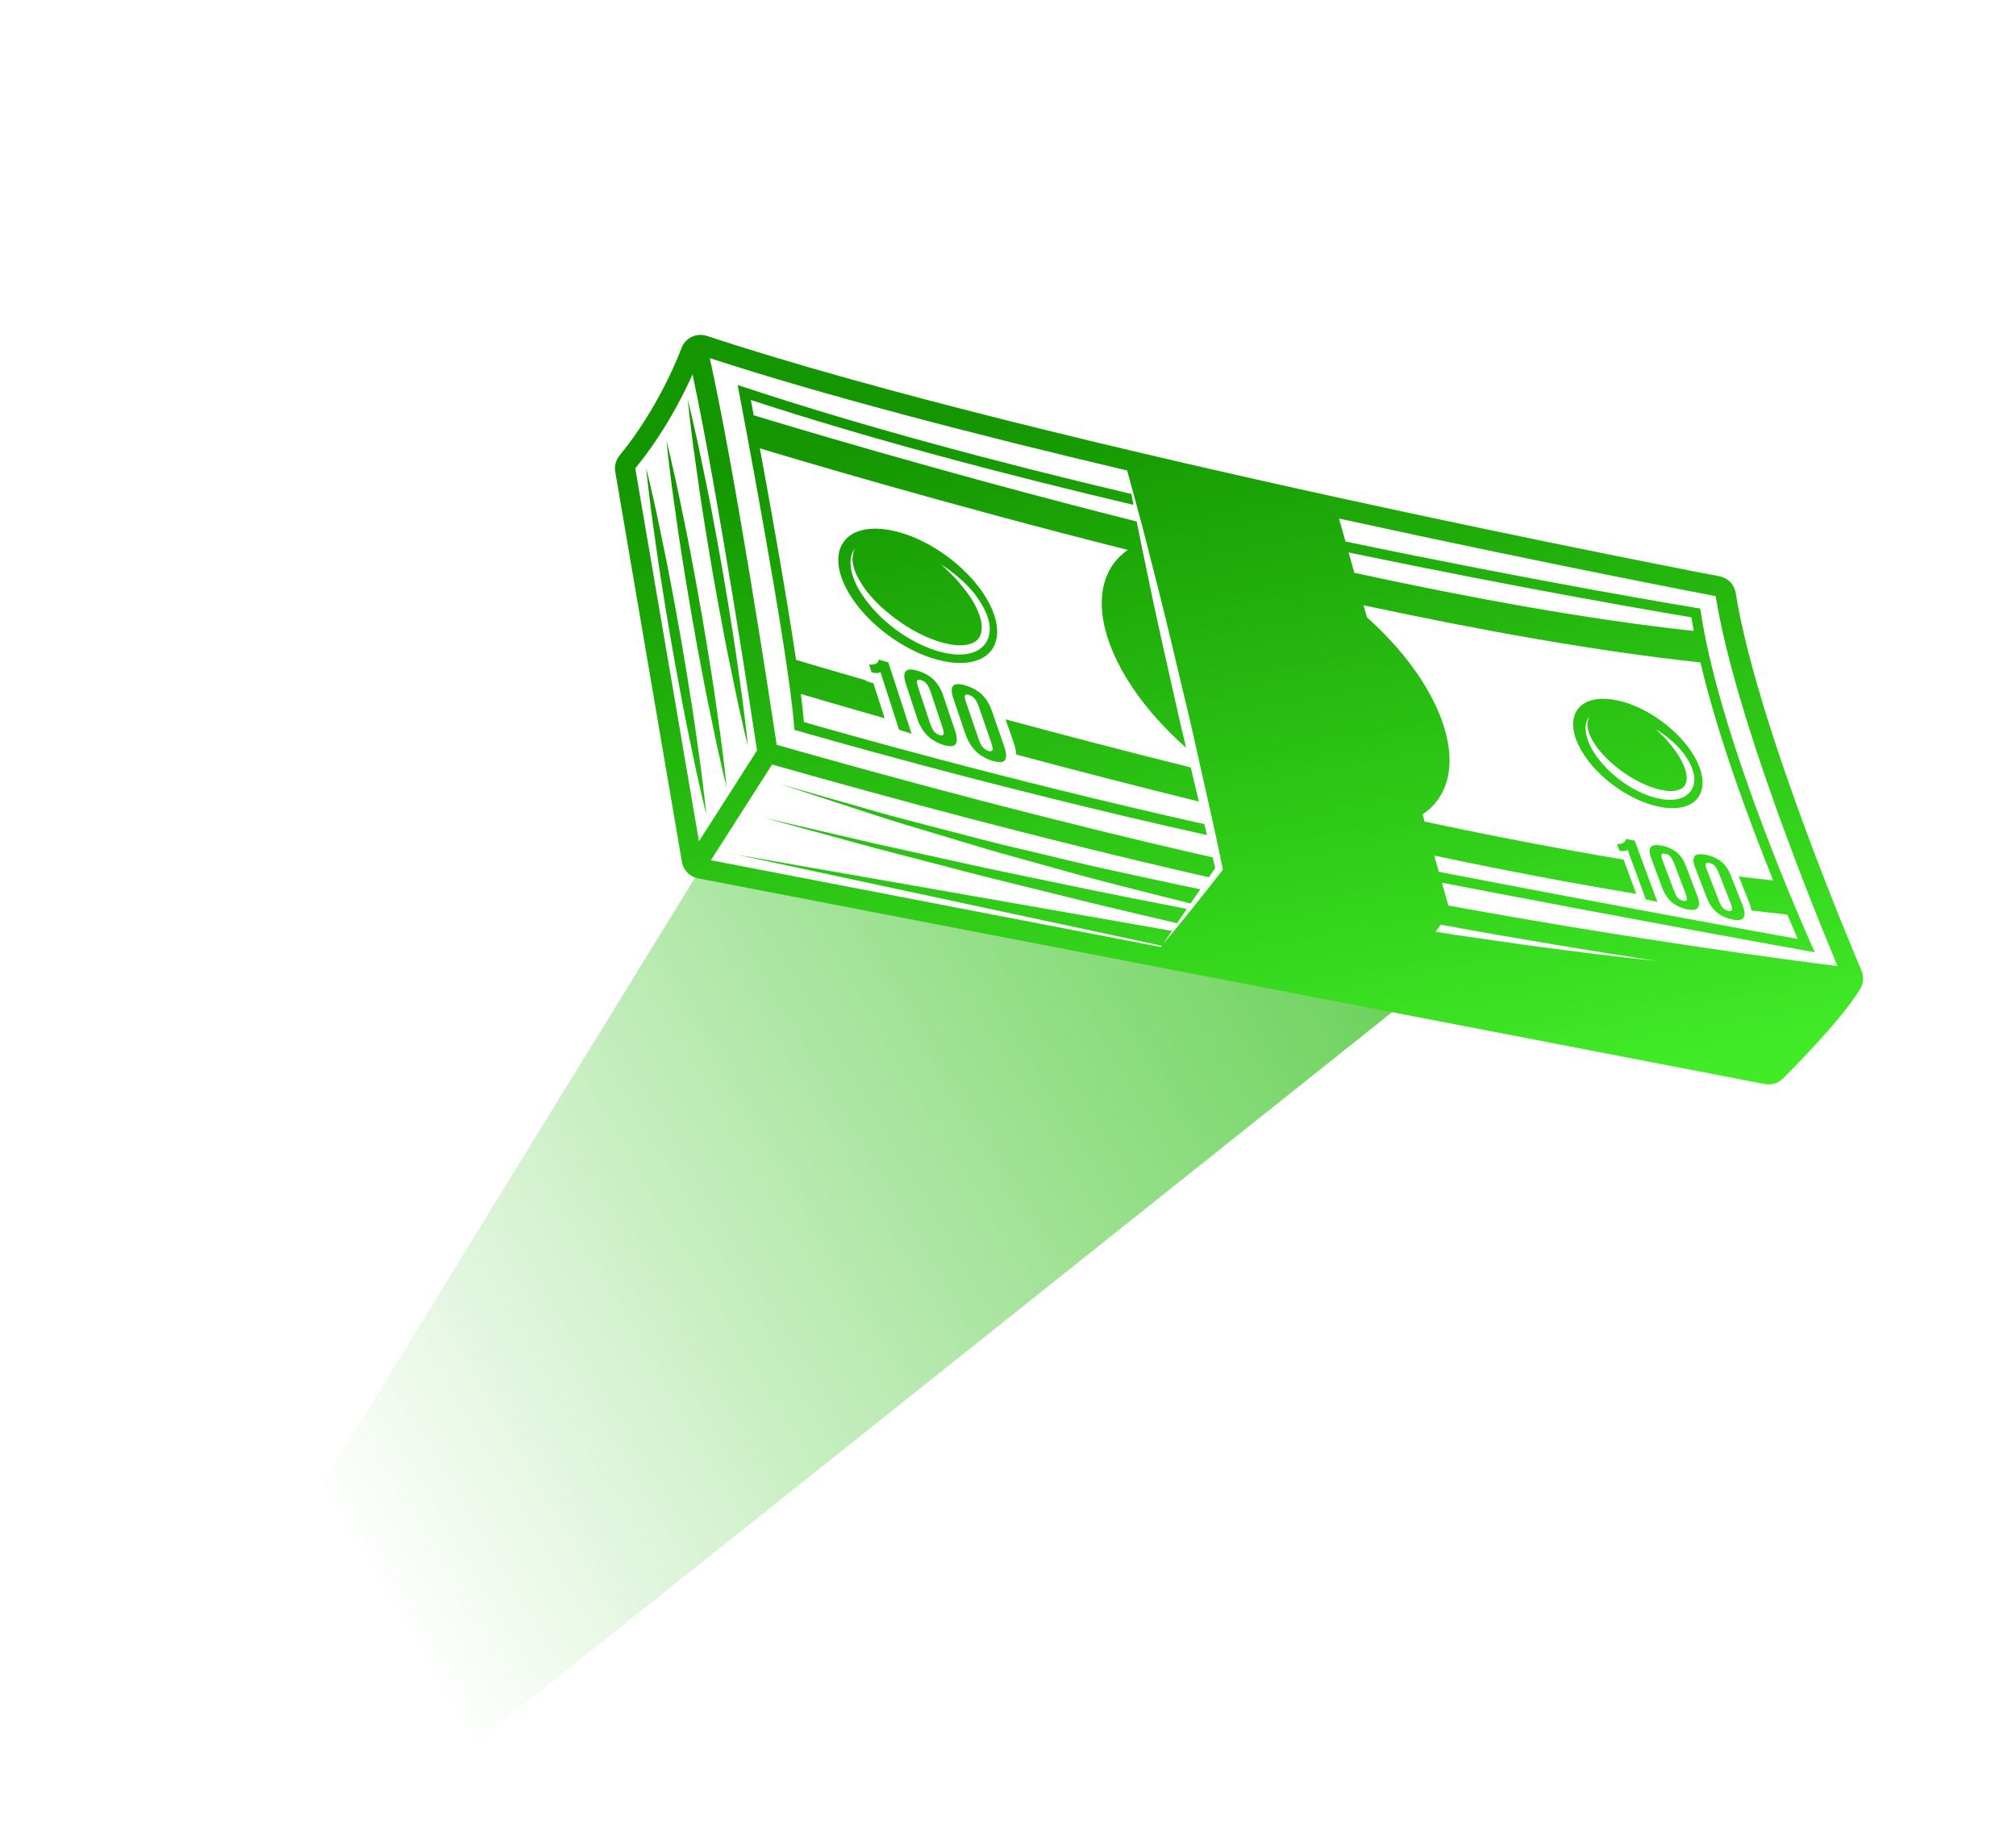 <?xml version="1.0" encoding="UTF-8"?> <svg xmlns="http://www.w3.org/2000/svg" width="4123" height="3763" viewBox="0 0 4123 3763" fill="none"><g filter="url(#filter0_f_30_187)"><path d="M445.383 3383.04L1433.24 1775.8L2003.09 1895.06L2696.94 2034.32L2861.29 2058.85L935.693 3593.93L445.383 3383.04Z" fill="url(#paint0_linear_30_187)"></path></g><path d="M1299.23 957.853C1357.65 886.774 1396.33 810.534 1416.36 765.682C1468.87 1011.88 1538.51 1470.51 1548.23 1535.05L1429.5 1720.74L1299.23 957.853ZM2331.54 1059.7C2340.82 1093.5 2349.12 1127.51 2357.81 1161.44C2375.36 1229.25 2391.87 1297.31 2407.88 1365.47L2432.27 1467.64C2440.3 1501.71 2447.67 1535.95 2455.4 1570.1L2478.35 1672.59C2486.2 1706.72 2493.1 1741.04 2500.3 1775.32L2501.03 1778.76L2499.07 1781.24C2479.34 1806.2 2460.02 1831.44 2439.95 1856.14C2419.8 1880.8 2400.04 1905.73 2379.43 1930.02C2385.09 1921.28 2390.94 1912.67 2396.75 1904.02L1506.06 1747.93L2376.15 1934.43L2374.23 1937.01L1453.89 1759.53L1579.09 1563.72C1819.61 1632.12 2143.87 1719.68 2472.14 1794.27C2476.56 1788 2480.98 1781.76 2485.38 1775.49C2483.54 1768.22 2481.81 1760.93 2479.95 1753.68C2152.29 1679.19 1828.25 1591.67 1588.47 1523.41C1575.67 1438.66 1503.67 967.15 1451.63 732.496C1687.99 809.502 1997.59 889.692 2304.71 962.25C2304.47 960.931 2304.18 959.612 2303.94 958.272C2313.59 991.986 2322.43 1025.87 2331.54 1059.7ZM3508.78 1219.33C3547.93 1465.05 3714.27 1871.6 3758.12 1976.13C3664.71 1964.35 3346.98 1922.51 2962.07 1852.16L2948.87 1805.42C3376.82 1887.94 3688.62 1943.66 3692.26 1944.3L3711.65 1947.77L3703.54 1929.89C3701.71 1925.83 3518.73 1519.64 3478.44 1252.15L3477.32 1244.72L3469.85 1243.5C3463.92 1242.53 3156.08 1191.94 2751.73 1107.56L2738.47 1060.64C3167.41 1154.35 3508.78 1219.33 3508.78 1219.33ZM3388.37 1965.64C3348.04 1961.27 3305.47 1956.28 3261.07 1951.08C3202.11 1943.37 3139.79 1936.11 3075.6 1926.47C3043.48 1921.84 3010.81 1917.15 2977.75 1912.4C2964.01 1910.22 2949.97 1907.97 2936.12 1905.75L2946.82 1891.36C3109.63 1921.22 3260.7 1946.01 3388.37 1965.64ZM2769.82 1171.62L2758.06 1129.97C3124.65 1206.26 3409.86 1254.47 3459.06 1262.65C3460.52 1271.77 3462.17 1281.09 3463.91 1290.51C3252.79 1267.92 3010.19 1223.74 2769.82 1171.62ZM2913.56 1680.44L2909.4 1665.7C2920.89 1657.86 2931.06 1648.64 2939.31 1637.55C3004.12 1550.35 2939.85 1391.28 2795.54 1262.64L2788.58 1238C3027.16 1289.19 3267.64 1332.52 3477.57 1354.91C3513.98 1508.87 3578.99 1683.16 3626.49 1800.85C3603.38 1798.36 3579.95 1795.63 3556.19 1792.69L3577.34 1846.36C3578.54 1849.36 3580.86 1855.37 3581.92 1862.28C3606.74 1865.33 3631.2 1868.14 3655.3 1870.68C3664.24 1891.84 3671.62 1908.9 3676.71 1920.53C3601.82 1907.03 3315.35 1855.11 2942.58 1783.17L2933.21 1749.99C3072.19 1779.28 3211.85 1806.12 3346.28 1828.2L3320.61 1758.19C3187.99 1736.17 3050.42 1709.51 2913.56 1680.44ZM3807.04 1985.19C3804.9 1980.26 3593.65 1488.19 3549.79 1212.86C3548.05 1201.91 3542.02 1192.41 3533.45 1186.1C3528.56 1182.5 3522.83 1179.94 3516.59 1178.74C3502.82 1176.12 2133.03 914.325 1445.72 687.078C1424.25 679.987 1401.02 691.285 1393.46 712.51C1393.07 713.63 1351.02 829.581 1267.07 931.706C1259.48 940.949 1256.26 953.008 1258.28 964.77L1394.57 1762.9C1396.41 1773.66 1402.38 1782.99 1410.83 1789.21C1415.71 1792.79 1421.4 1795.35 1427.61 1796.53L3609.17 2217.25C3622.66 2219.85 3636.58 2215.65 3646.35 2206.02C3651.11 2201.31 3763.55 2090.04 3804.39 2022.85C3811.32 2011.43 3812.3 1997.43 3807.04 1985.19Z" fill="url(#paint1_linear_30_187)"></path><path d="M1644.19 1476.9C1642.85 1460.92 1640.64 1441.38 1637.84 1419.39C1661.19 1426.35 1721.58 1444.2 1809.33 1469.08L1786.03 1396.94C1782.8 1396.51 1779.54 1395.76 1776.28 1394.75C1774.03 1394.07 1771.96 1393.01 1770.12 1391.66C1769.95 1391.54 1769.84 1391.35 1769.69 1391.21C1691.89 1368.82 1641.71 1353.76 1628.13 1349.66C1608.15 1215.28 1575.57 1033.78 1554.02 916.98C1624.21 938.273 1929.37 1029.58 2306.36 1124.82C2295.74 1132.38 2286.18 1141.05 2278.43 1151.47C2213.1 1239.35 2278.99 1400.26 2425.76 1529.44C2421.19 1510.38 2416.54 1491.35 2412.22 1472.23L2389.27 1369.74C2373.75 1301.45 2358.7 1233.07 2344.72 1164.42C2337.99 1131.88 2330.98 1099.39 2324.73 1066.71C1915.91 963.459 1586.19 863.08 1541.44 849.335C1539.08 836.697 1537.06 826.076 1535.56 818.115C1777.68 897.493 2052.9 970.093 2318.14 1032.64C2316.69 1025.24 2315.33 1017.81 2313.89 1010.41C2045.84 947.037 1768.17 873.422 1525.35 792.987L1508.55 787.436L1511.88 804.737C1512.88 810.005 1613.09 1334.18 1624.03 1485.55L1624.54 1492.7L1631.44 1494.71C1635.99 1496.05 2021.75 1608.81 2468.61 1708.1C2466.77 1700.62 2464.81 1693.16 2463.03 1685.67C2053.48 1594.29 1697.52 1492.35 1644.19 1476.9Z" fill="url(#paint2_linear_30_187)"></path><path d="M2012.69 1319.44C2010.51 1322.45 2005.69 1326.31 2000.87 1329.6C1991.76 1334.82 1981.8 1337.33 1971.95 1338.41C1952.28 1339.97 1933.23 1336.42 1915.17 1331.05C1879.25 1319.46 1846.72 1300.36 1820.07 1278.37C1806.72 1267.66 1794.34 1255.7 1784.13 1243.73C1773.79 1231.7 1764.72 1219.69 1757.72 1207.69C1743.25 1183.95 1737.96 1160.13 1739.68 1143.91C1741.81 1127.37 1750.01 1121.04 1749.36 1120.88C1749.36 1120.88 1748.37 1122.9 1746.53 1126.69C1744.9 1130.53 1743.66 1136.54 1743.5 1144.09C1743.71 1151.73 1745.62 1160.83 1749.48 1170.72C1753.62 1180.51 1759.66 1190.92 1767 1201.79C1774.44 1212.6 1783.92 1223.38 1794.57 1234.06C1805.33 1244.87 1817.42 1254.71 1830.64 1264.84C1857.02 1284.57 1887.97 1302.23 1920.94 1312.47C1937.3 1317.62 1954.38 1320.78 1970.27 1319.72C1978.1 1318.86 1985.49 1317.14 1991.73 1313.98C1994.03 1312.25 1996.52 1311.38 1999.67 1307.56C2001.82 1305.68 2003.5 1302.41 2004.86 1299.56C2010.06 1287.25 2007.71 1271.54 2003.02 1257.95C1998.28 1244.17 1991.22 1231.71 1984 1220.73C1969.03 1199.04 1953.98 1182.25 1942.62 1171.51C1931.41 1160.52 1924.49 1154.6 1924.49 1154.6C1924.49 1154.6 1926.39 1155.83 1929.94 1158.15C1933.48 1160.5 1938.82 1163.67 1945.07 1168.62C1957.61 1178.33 1975.67 1192.59 1992.89 1214.34C2001.31 1225.3 2009.82 1237.88 2016.29 1252.91C2022.39 1267.67 2028.07 1286.19 2020.8 1305.92C2018.81 1310.63 2016.62 1315.32 2012.69 1319.44ZM1936.92 1137.88C1853.55 1076.55 1759.07 1063.02 1725.9 1107.64C1692.73 1152.26 1733.43 1238.15 1816.8 1299.47C1900.18 1360.8 1994.66 1374.33 2027.82 1329.71C2061 1285.09 2020.3 1199.2 1936.92 1137.88Z" fill="url(#paint3_linear_30_187)"></path><path d="M3446.44 1628.54C3439.12 1632.78 3431.16 1634.79 3423.37 1635.65C3407.8 1636.88 3392.86 1634.11 3378.72 1629.91C3350.64 1620.83 3325.3 1605.91 3304.64 1588.68C3294.31 1580.3 3284.62 1570.95 3276.69 1561.62C3268.59 1552.28 3261.66 1542.79 3256.37 1533.31C3245.39 1514.61 3241.44 1495.98 3242.98 1483.31C3244.82 1470.41 3251.32 1465.62 3250.8 1465.5C3250.8 1465.5 3250.07 1467.08 3248.7 1470.04C3247.47 1473.04 3246.65 1477.69 3246.58 1483.5C3246.77 1495.34 3253.48 1511.26 3265.36 1527.59C3271.26 1535.8 3278.7 1543.96 3286.85 1552.2C3295.17 1560.52 3304.45 1568.05 3314.69 1575.82C3335.11 1590.9 3358.93 1604.46 3384.22 1612.25C3396.74 1616.22 3409.8 1618.64 3421.78 1617.86C3427.66 1617.22 3433.16 1615.96 3437.74 1613.68C3439.29 1612.49 3441.02 1612.08 3443.53 1609.05C3445.05 1607.78 3446.29 1605.39 3447.3 1603.33C3451.18 1594.45 3449.54 1582.54 3445.96 1572.18C3442.32 1561.69 3437.08 1552.04 3431.69 1543.46C3420.46 1526.53 3408.94 1513.42 3400.28 1504.97C3391.73 1496.32 3386.46 1491.61 3386.46 1491.61C3386.46 1491.61 3387.95 1492.53 3390.73 1494.28C3393.5 1496.08 3397.71 1498.44 3402.61 1502.23C3412.47 1509.62 3426.6 1520.53 3440.31 1537.25C3447.01 1545.71 3453.85 1555.43 3458.89 1567.26C3463.67 1578.86 3468.24 1593.45 3462.47 1609.4C3460.86 1613.2 3459.12 1616.94 3455.94 1620.34C3454.32 1622.63 3450.37 1625.85 3446.44 1628.54ZM3472.59 1631.59C3499.61 1595.24 3466.47 1525.29 3398.56 1475.34C3330.64 1425.4 3253.69 1414.36 3226.67 1450.71C3199.66 1487.04 3232.82 1557 3300.73 1606.95C3368.64 1656.9 3445.59 1667.93 3472.59 1631.59Z" fill="url(#paint4_linear_30_187)"></path><path d="M2073.1 1519.02C2075.52 1525.96 2077.96 1534.53 2078.33 1543.25C2190.05 1573.22 2316.79 1606.17 2451.91 1639.46L2436.4 1574.43C2436.03 1572.86 2435.65 1571.28 2435.28 1569.7C2297.72 1535.55 2169.04 1501.76 2056.5 1471.28L2073.1 1519.02Z" fill="url(#paint5_linear_30_187)"></path><path d="M1838.71 1492.51L1864.35 1500.88L1816.83 1355L1797.39 1349.02C1796.55 1353.34 1794.25 1356.3 1790.5 1357.94C1786.75 1359.55 1782.35 1359.86 1777.28 1358.9L1782.47 1375.05C1786.2 1376.22 1789.8 1376.78 1793.26 1376.75C1796.72 1376.72 1799.15 1375.93 1800.55 1374.36L1838.71 1492.51Z" fill="url(#paint6_linear_30_187)"></path><path d="M1915 1500.24C1913.42 1499.14 1911.9 1497.89 1910.56 1496.36C1907.57 1492.96 1904.52 1486.66 1901.47 1477.42L1877.72 1405.73C1877.06 1403.76 1876.54 1401.97 1876.14 1400.4C1874.98 1395.66 1874.98 1392.77 1876.2 1391.69C1877.81 1390.26 1879.87 1389.94 1882.4 1390.72C1884.91 1391.5 1886.78 1392.17 1888 1392.75C1889.13 1393.31 1890.18 1394.16 1891.23 1394.99C1893.33 1396.64 1895.28 1398.81 1897.05 1401.49C1897.36 1401.99 1897.65 1402.55 1897.97 1403.06C1899.74 1406.07 1901.39 1409.48 1902.79 1413.63L1926.82 1485.55C1929.86 1494.64 1930.73 1500.24 1929.43 1502.32C1928.1 1504.41 1925.39 1504.77 1921.26 1503.44C1918.98 1502.71 1916.92 1501.61 1915 1500.24ZM1952.91 1493.54L1929.01 1422.61C1926.83 1416.16 1924.17 1410.27 1921.01 1404.96C1917.84 1399.65 1914.17 1394.92 1910.02 1390.75C1907.82 1388.53 1905.41 1386.49 1902.85 1384.58C1902.7 1384.48 1902.6 1384.34 1902.45 1384.23C1902.07 1383.96 1901.59 1383.77 1901.2 1383.48C1898.52 1381.59 1895.63 1379.87 1892.57 1378.3C1891.6 1377.8 1890.64 1377.31 1889.64 1376.84C1885.92 1375.11 1882.05 1373.52 1877.83 1372.23C1864.69 1368.21 1856.17 1368.44 1852.24 1372.95C1850.28 1375.19 1849.33 1378.48 1849.38 1382.8C1849.44 1387.11 1850.53 1392.43 1852.6 1398.81L1875.59 1468.74C1880.08 1482.42 1886.53 1493.81 1894.96 1502.89C1897.56 1505.67 1900.48 1508.16 1903.53 1510.52C1903.9 1510.79 1904.18 1511.13 1904.54 1511.39C1905.1 1511.8 1905.78 1512.12 1906.36 1512.51C1908.65 1514.09 1911.05 1515.56 1913.58 1516.91C1914.6 1517.47 1915.61 1518.05 1916.67 1518.56C1920.27 1520.28 1924.01 1521.87 1928.05 1523.19C1938.28 1526.53 1945.76 1527.16 1950.46 1525.08C1952.03 1524.39 1953.28 1523.41 1954.23 1522.1C1958.02 1516.92 1957.57 1507.41 1952.91 1493.54Z" fill="url(#paint7_linear_30_187)"></path><path d="M2000.6 1509.2L1975.63 1436.25C1972.87 1428.17 1972.33 1423.4 1973.97 1421.95C1975.59 1420.52 1977.69 1420.2 1980.3 1421C1982.89 1421.79 1984.81 1422.48 1986.07 1423.07C1987.25 1423.67 1988.37 1424.55 1989.46 1425.41C1991.62 1427.11 1993.62 1429.31 1995.44 1432.03C1995.77 1432.54 1996.09 1433.13 1996.41 1433.67C1998.24 1436.72 1999.95 1440.17 2001.42 1444.34L2026.66 1517.56C2028.25 1522.2 2029.29 1525.94 2029.76 1528.79C2030.23 1531.63 2030.13 1533.59 2029.48 1534.62C2028.81 1535.68 2027.78 1536.3 2026.38 1536.49C2024.99 1536.67 2023.23 1536.42 2021.11 1535.73C2018.75 1534.97 2016.62 1533.82 2014.62 1532.42C2013.01 1531.29 2011.48 1530.03 2010.08 1528.49C2006.97 1525.03 2003.81 1518.59 2000.6 1509.2ZM2028.36 1453.59C2023.8 1440.44 2017.22 1429.61 2008.63 1421.12C2006.39 1418.91 2003.96 1416.85 2001.38 1414.93C2001.28 1414.85 2001.19 1414.76 2001.08 1414.69C2000.76 1414.45 2000.36 1414.28 2000.04 1414.06C1997.15 1412 1994.03 1410.15 1990.73 1408.45C1989.75 1407.95 1988.76 1407.46 1987.74 1406.99C1983.88 1405.18 1979.85 1403.51 1975.46 1402.18C1972.09 1401.14 1969.01 1400.39 1966.23 1399.89C1957.89 1398.42 1952.22 1399.41 1949.24 1402.82C1945.25 1407.4 1945.44 1416.15 1949.84 1429.1L1973.99 1500.29C1976.34 1507.25 1979.19 1513.64 1982.57 1519.42C1985.92 1525.22 1989.77 1530.44 1994.14 1535.06C1996.76 1537.86 1999.72 1540.36 2002.8 1542.7C2003.13 1542.98 2003.4 1543.31 2003.75 1543.57C2004.33 1543.99 2005.05 1544.31 2005.65 1544.72C2008.04 1546.37 2010.58 1547.91 2013.22 1549.34C2014.29 1549.91 2015.33 1550.49 2016.44 1551.03C2020.14 1552.81 2024.01 1554.46 2028.18 1555.82C2028.2 1555.84 2028.22 1555.84 2028.25 1555.84C2030.75 1556.65 2032.91 1557.13 2035.08 1557.64C2045.12 1559.95 2051.92 1559.16 2055.09 1554.84C2058.93 1549.59 2058.39 1539.9 2053.49 1525.77L2028.36 1453.59Z" fill="url(#paint8_linear_30_187)"></path><path d="M3365.89 1839.55L3389.63 1844.86L3343.29 1719.59L3325.32 1715.88C3324.63 1719.77 3322.57 1722.59 3319.16 1724.31C3315.74 1726.05 3311.7 1726.68 3307.03 1726.23L3312.09 1740.12C3315.54 1740.84 3318.85 1741.05 3322.02 1740.76C3323.62 1740.6 3324.96 1740.32 3326.07 1739.86C3327.18 1739.4 3328.06 1738.8 3328.67 1738.06L3365.89 1839.55Z" fill="url(#paint9_linear_30_187)"></path><path d="M3419.24 1756.42C3420.71 1758.77 3422.1 1761.37 3423.32 1764.53L3446.71 1826.26C3448.93 1832.12 3449.99 1836.34 3449.91 1838.91C3449.88 1839.75 3449.71 1840.42 3449.43 1840.91C3448.24 1842.86 3445.74 1843.41 3441.93 1842.56C3439.4 1842 3437.2 1840.86 3435.12 1839.47C3434.04 1838.76 3432.94 1838.08 3431.98 1837.13C3429.15 1834.38 3426.25 1829.04 3423.29 1821.11L3400.15 1759.59C3397.59 1752.77 3397.04 1748.67 3398.51 1747.29C3399.96 1745.89 3401.83 1745.42 3404.18 1745.93C3406.49 1746.41 3408.23 1746.85 3409.34 1747.26C3410.71 1747.81 3412.02 1748.58 3413.27 1749.5C3415.04 1750.82 3416.64 1752.66 3418.17 1754.78C3418.53 1755.29 3418.88 1755.85 3419.24 1756.42ZM3426.37 1741.19C3424.32 1739.68 3421.84 1738.59 3419.52 1737.34C3418.07 1736.55 3416.8 1735.61 3415.24 1734.93C3410.5 1732.83 3405.36 1731.1 3399.64 1729.93C3387.49 1727.42 3379.68 1728.32 3376.15 1732.63C3375.26 1733.72 3374.61 1735 3374.21 1736.49C3372.99 1740.96 3373.9 1747.28 3376.96 1755.49L3399.33 1815.53C3401.54 1821.41 3404.15 1826.73 3407.22 1831.5C3410.3 1836.28 3413.81 1840.5 3417.78 1844.17L3417.82 1844.23C3419.35 1845.62 3420.94 1846.96 3422.64 1848.2C3422.83 1848.35 3423.06 1848.41 3423.24 1848.54C3426.36 1850.78 3429.82 1852.73 3433.5 1854.41C3434.29 1854.77 3435.14 1855.1 3435.95 1855.45C3439.88 1857.04 3444 1858.47 3448.54 1859.48C3454.85 1860.89 3460.01 1861.35 3464.01 1860.85C3468.02 1860.33 3470.87 1858.85 3472.57 1856.41C3475.95 1851.53 3475.36 1843.12 3470.82 1831.22L3447.56 1770.38C3443.34 1759.31 3437.33 1750.42 3429.56 1743.72C3428.53 1742.83 3427.46 1741.99 3426.37 1741.19Z" fill="url(#paint10_linear_30_187)"></path><path d="M3534.25 1863.07C3531.61 1862.49 3529.29 1861.3 3527.14 1859.85C3526.06 1859.14 3524.95 1858.49 3523.99 1857.56C3521.07 1854.74 3518.04 1849.31 3514.92 1841.24L3490.64 1778.68C3488.64 1773.49 3487.79 1769.83 3488.13 1767.76C3488.25 1767.05 3488.47 1766.53 3488.85 1766.17C3489.59 1765.46 3490.43 1765 3491.41 1764.77C3492.37 1764.55 3493.45 1764.56 3494.66 1764.8C3497.04 1765.3 3498.82 1765.77 3499.98 1766.19C3501.42 1766.74 3502.78 1767.52 3504.07 1768.5C3505.9 1769.84 3507.55 1771.73 3509.13 1773.9C3509.5 1774.42 3509.87 1774.99 3510.24 1775.56C3511.76 1777.92 3513.19 1780.57 3514.47 1783.76L3539.01 1846.55C3539.78 1848.52 3540.43 1850.32 3540.95 1851.93C3541.96 1855.16 3542.44 1857.63 3542.39 1859.38C3542.38 1860.24 3542.2 1860.92 3541.91 1861.42C3541.31 1862.41 3540.38 1863.03 3539.11 1863.32C3537.82 1863.59 3536.21 1863.51 3534.25 1863.07ZM3539.41 1789.77C3534.97 1778.51 3528.72 1769.47 3520.67 1762.62C3519.7 1761.8 3518.71 1761.02 3517.67 1760.25C3515.51 1758.67 3512.9 1757.5 3510.44 1756.19C3508.94 1755.38 3507.62 1754.41 3505.99 1753.7C3501.09 1751.53 3495.78 1749.77 3489.88 1748.54C3483.64 1747.26 3478.5 1746.84 3474.49 1747.28C3470.47 1747.74 3467.58 1749.06 3465.78 1751.23C3463.99 1753.41 3463.18 1756.45 3463.36 1760.32C3463.53 1764.19 3464.67 1768.88 3466.81 1774.44L3490.32 1835.51C3492.61 1841.48 3495.34 1846.9 3498.54 1851.75C3501.72 1856.61 3505.36 1860.91 3509.47 1864.66C3510.96 1866.03 3512.55 1867.34 3514.21 1868.55C3514.41 1868.71 3514.7 1868.81 3514.91 1868.96C3518.17 1871.29 3521.74 1873.31 3525.59 1875.06C3526.38 1875.42 3527.21 1875.73 3528.03 1876.06C3532.12 1877.75 3536.43 1879.24 3541.18 1880.29C3554.14 1883.21 3562.37 1882.19 3565.81 1877.23C3569.24 1872.27 3568.56 1863.73 3563.8 1851.62L3539.41 1789.77Z" fill="url(#paint11_linear_30_187)"></path><path d="M1790.13 1667.42C1830.29 1680.8 1876.23 1693.73 1926.04 1709.02C1975.94 1723.93 2029.82 1740.84 2087.49 1756.29C2145.09 1771.97 2205.53 1789.78 2268.66 1805.88C2322.62 1819.46 2378.21 1834.05 2434.69 1847.94C2441.33 1838.21 2448.06 1828.58 2454.83 1818.95C2393.54 1806.47 2333.36 1792.9 2274.9 1780.49C2211.36 1766.77 2150.47 1751.26 2092.41 1737.75C2034.28 1724.49 1979.92 1709.64 1929.56 1696.59C1879.3 1683.19 1832.89 1671.98 1792.32 1660.11C1751.67 1648.49 1716.22 1638.36 1687.04 1630.01C1628.64 1613.3 1595.27 1603.75 1595.27 1603.75C1595.27 1603.75 1628.26 1614.54 1685.98 1633.39C1714.85 1642.82 1749.91 1654.3 1790.13 1667.42Z" fill="url(#paint12_linear_30_187)"></path><path d="M2244.31 1822.95C2181 1809.78 2119.78 1797.07 2061.74 1785.01C2003.64 1773.13 1949.01 1760.62 1898.45 1749.57C1847.96 1738.27 1801.51 1728.5 1760.61 1718.78C1719.65 1709.23 1683.96 1700.9 1654.55 1694.04C1595.74 1680.33 1562.13 1672.5 1562.13 1672.5C1562.13 1672.5 1595.42 1681.58 1653.67 1697.49C1682.8 1705.44 1718.18 1715.09 1758.76 1726.17C1799.3 1737.42 1845.34 1748.92 1895.4 1762.1C1945.53 1775.07 1999.72 1789.62 2057.37 1803.67C2114.99 1817.91 2175.75 1832.91 2238.59 1848.45C2293.32 1861.62 2349.89 1874.98 2407.22 1888.33C2413.86 1878.54 2420.51 1868.77 2427.15 1858.99C2364.92 1846.97 2303.63 1834.88 2244.31 1822.95Z" fill="url(#paint13_linear_30_187)"></path><path d="M1431.09 1554.5C1426.21 1521.09 1421.23 1482 1414.62 1440.32C1408.28 1398.6 1400.71 1354.24 1393.23 1309.86C1385.32 1265.55 1377.46 1221.25 1369.39 1179.82C1361.53 1138.37 1353.09 1099.87 1346.41 1066.77C1339.71 1033.68 1332.9 1006.3 1328.7 987.056C1324.07 967.874 1321.43 956.906 1321.43 956.906C1321.43 956.906 1322.63 968.119 1324.75 987.729C1327.29 1007.27 1330.09 1035.33 1334.94 1068.74C1339.81 1102.15 1344.84 1141.25 1351.41 1182.92C1357.77 1224.63 1365.31 1268.99 1372.79 1313.37C1380.69 1357.67 1388.52 1401.98 1396.61 1443.42C1404.43 1484.88 1412.92 1523.37 1419.58 1556.47C1426.26 1589.58 1433.11 1616.92 1437.3 1636.19C1441.93 1655.37 1444.58 1666.32 1444.58 1666.32C1444.58 1666.32 1443.38 1655.12 1441.28 1635.51C1438.74 1615.97 1435.96 1587.9 1431.09 1554.5Z" fill="url(#paint14_linear_30_187)"></path><path d="M1420.02 928.76C1424.88 962.178 1429.91 1001.26 1436.48 1042.93C1442.84 1084.66 1450.37 1129.03 1457.85 1173.4C1465.75 1217.71 1473.59 1262.02 1481.68 1303.43C1489.5 1344.91 1497.98 1383.41 1504.65 1416.5C1511.34 1449.59 1518.18 1476.96 1522.37 1496.22C1527 1515.39 1529.64 1526.35 1529.64 1526.35C1529.64 1526.35 1528.45 1515.14 1526.35 1495.52C1523.82 1475.98 1521.03 1447.94 1516.17 1414.52C1511.29 1381.11 1506.31 1342.01 1499.7 1300.33C1493.34 1258.63 1485.79 1214.26 1478.31 1169.88C1470.39 1125.59 1462.55 1081.27 1454.45 1039.86C1446.59 998.4 1438.16 959.887 1431.48 926.802C1424.78 893.709 1417.97 866.336 1413.78 847.069C1409.15 827.89 1406.51 816.943 1406.51 816.943C1406.51 816.943 1407.71 828.131 1409.82 847.762C1412.35 867.304 1415.17 895.349 1420.02 928.76Z" fill="url(#paint15_linear_30_187)"></path><path d="M1472.64 1498.62C1467.76 1465.21 1462.77 1426.11 1456.16 1384.44C1449.81 1342.73 1442.25 1298.35 1434.76 1254C1426.85 1209.69 1419.01 1165.37 1410.92 1123.96C1403.05 1082.5 1394.61 1044 1387.94 1010.91C1381.25 977.814 1374.44 950.437 1370.24 931.174C1365.62 911.991 1362.96 901.04 1362.96 901.04C1362.96 901.04 1364.18 912.236 1366.28 931.863C1368.82 951.405 1371.64 979.45 1376.47 1012.88C1381.34 1046.28 1386.38 1085.36 1392.96 1127.04C1399.3 1168.76 1406.84 1213.13 1414.32 1257.5C1422.22 1301.81 1430.05 1346.12 1438.15 1387.53C1445.96 1429.01 1454.44 1467.51 1461.11 1500.6C1467.8 1533.69 1474.64 1561.06 1478.83 1580.33C1483.47 1599.49 1486.11 1610.46 1486.11 1610.46C1486.11 1610.46 1484.92 1599.25 1482.82 1579.63C1480.28 1560.09 1477.49 1532.03 1472.64 1498.62Z" fill="url(#paint16_linear_30_187)"></path><defs><filter id="filter0_f_30_187" x="442.383" y="1772.8" width="2421.9" height="1824.13" filterUnits="userSpaceOnUse" color-interpolation-filters="sRGB"><feFlood flood-opacity="0" result="BackgroundImageFix"></feFlood><feBlend mode="normal" in="SourceGraphic" in2="BackgroundImageFix" result="shape"></feBlend><feGaussianBlur stdDeviation="1.5" result="effect1_foregroundBlur_30_187"></feGaussianBlur></filter><linearGradient id="paint0_linear_30_187" x1="3956.69" y1="1298.53" x2="733.945" y2="3201.37" gradientUnits="userSpaceOnUse"><stop stop-color="#1ABA00"></stop><stop offset="1" stop-color="#1ABA00" stop-opacity="0"></stop></linearGradient><linearGradient id="paint1_linear_30_187" x1="2175.48" y1="825.377" x2="2464.42" y2="2378.56" gradientUnits="userSpaceOnUse"><stop stop-color="#149600"></stop><stop offset="1" stop-color="#41EC27"></stop></linearGradient><linearGradient id="paint2_linear_30_187" x1="2175.48" y1="825.377" x2="2464.42" y2="2378.56" gradientUnits="userSpaceOnUse"><stop stop-color="#149600"></stop><stop offset="1" stop-color="#41EC27"></stop></linearGradient><linearGradient id="paint3_linear_30_187" x1="2175.48" y1="825.377" x2="2464.42" y2="2378.56" gradientUnits="userSpaceOnUse"><stop stop-color="#149600"></stop><stop offset="1" stop-color="#41EC27"></stop></linearGradient><linearGradient id="paint4_linear_30_187" x1="2175.48" y1="825.377" x2="2464.42" y2="2378.56" gradientUnits="userSpaceOnUse"><stop stop-color="#149600"></stop><stop offset="1" stop-color="#41EC27"></stop></linearGradient><linearGradient id="paint5_linear_30_187" x1="2175.48" y1="825.377" x2="2464.42" y2="2378.56" gradientUnits="userSpaceOnUse"><stop stop-color="#149600"></stop><stop offset="1" stop-color="#41EC27"></stop></linearGradient><linearGradient id="paint6_linear_30_187" x1="2175.48" y1="825.377" x2="2464.42" y2="2378.56" gradientUnits="userSpaceOnUse"><stop stop-color="#149600"></stop><stop offset="1" stop-color="#41EC27"></stop></linearGradient><linearGradient id="paint7_linear_30_187" x1="2175.48" y1="825.377" x2="2464.42" y2="2378.56" gradientUnits="userSpaceOnUse"><stop stop-color="#149600"></stop><stop offset="1" stop-color="#41EC27"></stop></linearGradient><linearGradient id="paint8_linear_30_187" x1="2175.48" y1="825.377" x2="2464.42" y2="2378.56" gradientUnits="userSpaceOnUse"><stop stop-color="#149600"></stop><stop offset="1" stop-color="#41EC27"></stop></linearGradient><linearGradient id="paint9_linear_30_187" x1="2175.48" y1="825.377" x2="2464.42" y2="2378.56" gradientUnits="userSpaceOnUse"><stop stop-color="#149600"></stop><stop offset="1" stop-color="#41EC27"></stop></linearGradient><linearGradient id="paint10_linear_30_187" x1="2175.48" y1="825.377" x2="2464.42" y2="2378.56" gradientUnits="userSpaceOnUse"><stop stop-color="#149600"></stop><stop offset="1" stop-color="#41EC27"></stop></linearGradient><linearGradient id="paint11_linear_30_187" x1="2175.48" y1="825.377" x2="2464.42" y2="2378.56" gradientUnits="userSpaceOnUse"><stop stop-color="#149600"></stop><stop offset="1" stop-color="#41EC27"></stop></linearGradient><linearGradient id="paint12_linear_30_187" x1="2175.48" y1="825.377" x2="2464.42" y2="2378.56" gradientUnits="userSpaceOnUse"><stop stop-color="#149600"></stop><stop offset="1" stop-color="#41EC27"></stop></linearGradient><linearGradient id="paint13_linear_30_187" x1="2175.48" y1="825.377" x2="2464.42" y2="2378.56" gradientUnits="userSpaceOnUse"><stop stop-color="#149600"></stop><stop offset="1" stop-color="#41EC27"></stop></linearGradient><linearGradient id="paint14_linear_30_187" x1="2175.48" y1="825.377" x2="2464.42" y2="2378.56" gradientUnits="userSpaceOnUse"><stop stop-color="#149600"></stop><stop offset="1" stop-color="#41EC27"></stop></linearGradient><linearGradient id="paint15_linear_30_187" x1="2175.48" y1="825.377" x2="2464.42" y2="2378.56" gradientUnits="userSpaceOnUse"><stop stop-color="#149600"></stop><stop offset="1" stop-color="#41EC27"></stop></linearGradient><linearGradient id="paint16_linear_30_187" x1="2175.48" y1="825.377" x2="2464.42" y2="2378.56" gradientUnits="userSpaceOnUse"><stop stop-color="#149600"></stop><stop offset="1" stop-color="#41EC27"></stop></linearGradient></defs></svg> 